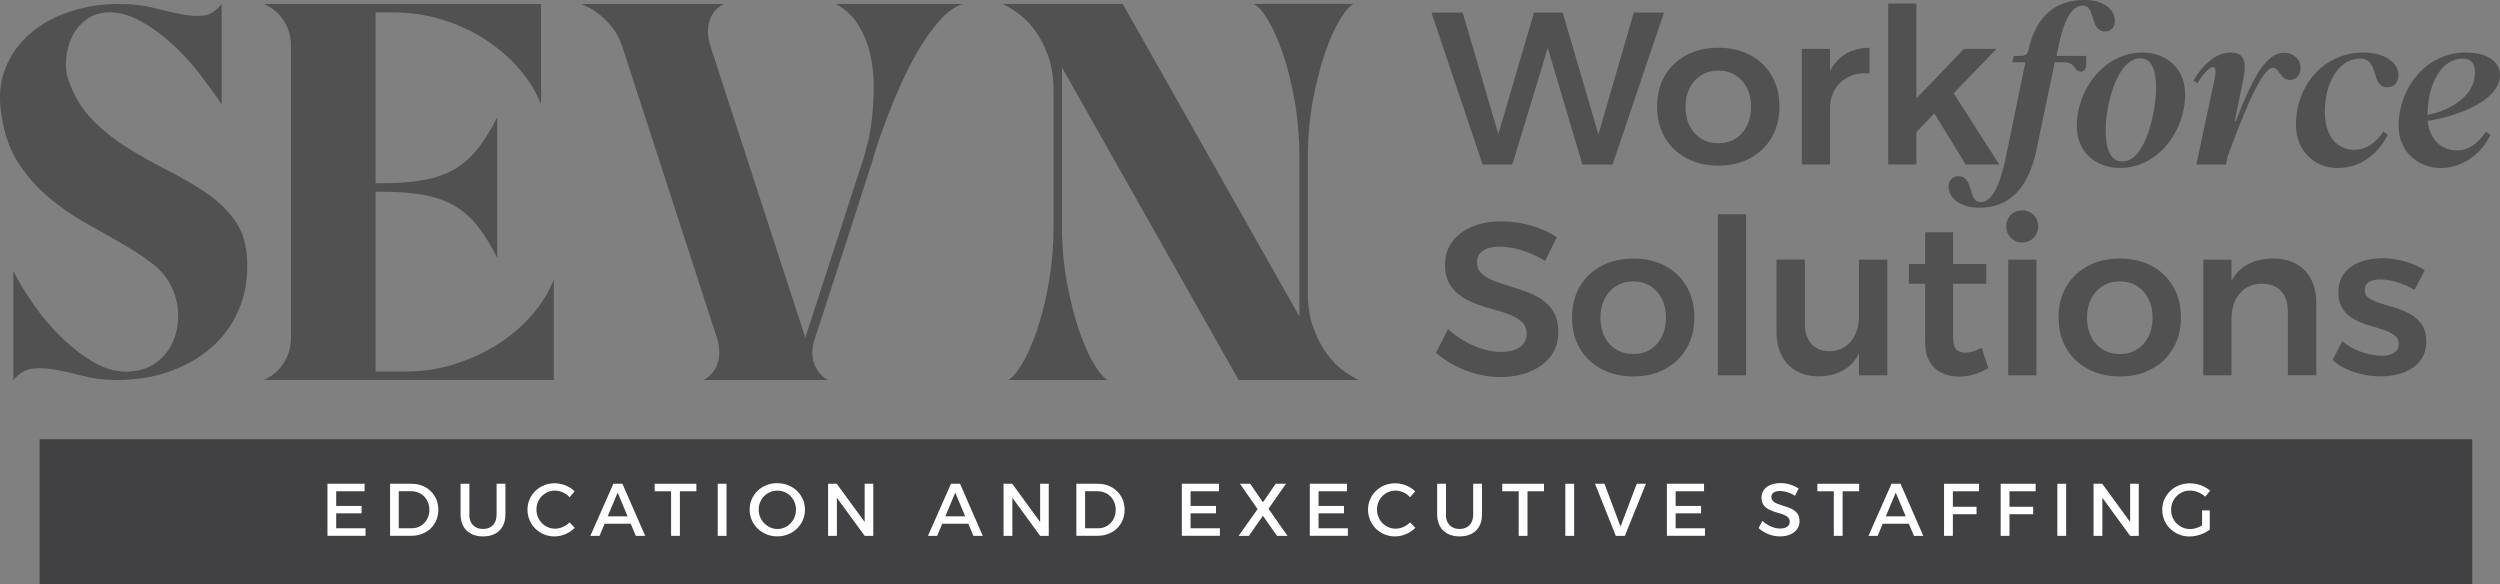 <?xml version="1.0" encoding="UTF-8"?><svg id="Layer_2" xmlns="http://www.w3.org/2000/svg" viewBox="0 0 403.19 94.24"><rect x="0" y="0" width="403.19" height="94.24" fill="#808080" stroke="none"/><defs><style>.cls-1{fill:#505150;}.cls-2{fill:#414042;}.cls-3{fill:#fff;}</style></defs><g id="Layer_1-2"><g id="Sdevn_Logo_File"><path class="cls-1" d="M11.11,13.09c.85,2.45,2.12,4.52,3.8,6.23,1.68,1.71,3.54,3.2,5.59,4.48s4.16,2.47,6.35,3.58c2.19,1.11,4.21,2.27,6.06,3.5,1.85,1.22,3.4,2.63,4.65,4.22,1.25,1.59,1.99,3.53,2.22,5.8.28,2.96-.03,5.69-.94,8.19-.91,2.5-2.3,4.65-4.18,6.44s-4.17,3.2-6.87,4.22c-2.7,1.02-5.7,1.54-9,1.54-1.88,0-3.64-.21-5.29-.64-1.65-.43-3.16-.77-4.52-1.02s-2.62-.31-3.75-.17c-1.14.14-2.16.75-3.07,1.83v-17.57c.85,1.71,1.95,3.51,3.28,5.42,1.34,1.91,2.81,3.65,4.44,5.24,1.62,1.59,3.33,2.91,5.12,3.97,1.79,1.05,3.54,1.58,5.25,1.58,1.88,0,3.44-.43,4.69-1.28,1.25-.85,2.19-1.93,2.81-3.24.62-1.31.95-2.74.98-4.31.03-1.56-.27-3.06-.9-4.48-.68-1.59-1.76-2.96-3.24-4.09-1.48-1.14-3.17-2.25-5.07-3.33-1.91-1.08-3.88-2.2-5.93-3.37-2.05-1.17-3.98-2.52-5.8-4.05-1.82-1.54-3.41-3.34-4.78-5.42-1.36-2.07-2.27-4.59-2.73-7.55C-.24,15.85-.04,13.25.87,11c.91-2.25,2.27-4.14,4.09-5.67,1.82-1.54,3.97-2.7,6.44-3.5,2.47-.8,5.04-1.19,7.72-1.19,2.1,0,3.99.21,5.67.64,1.68.43,3.17.77,4.48,1.02,1.31.26,2.49.33,3.54.21,1.05-.11,2.03-.74,2.94-1.88v16.2c-1.02-1.54-2.22-3.18-3.58-4.95-1.36-1.76-2.84-3.37-4.44-4.82-1.59-1.45-3.26-2.66-4.99-3.62-1.73-.97-3.43-1.45-5.07-1.45-1.42,0-2.64.37-3.67,1.11-1.02.74-1.81,1.66-2.35,2.77-.54,1.11-.87,2.32-.98,3.62-.11,1.31.03,2.5.43,3.58Z"/><path class="cls-1" d="M73.32,58.72c2.53-.8,4.85-1.86,6.95-3.2,2.1-1.33,3.94-2.9,5.5-4.69,1.56-1.79,2.74-3.71,3.54-5.76v16.2h-46.74c1.31-.57,2.36-1.46,3.16-2.69.8-1.22,1.19-2.57,1.19-4.05V7.29c0-1.48-.4-2.81-1.19-4.01-.8-1.19-1.85-2.07-3.16-2.64h44.69v16.2c-.8-2.05-1.98-3.97-3.54-5.76-1.56-1.79-3.4-3.37-5.5-4.73-2.1-1.36-4.42-2.43-6.95-3.2-2.53-.77-5.16-1.15-7.89-1.15h-2.81v27.55h.94c2.73,0,5.06-.18,6.99-.55,1.93-.37,3.6-.98,4.99-1.83,1.39-.85,2.61-1.96,3.67-3.33,1.05-1.36,2.06-3.01,3.03-4.95v22.69c-.97-1.93-1.98-3.58-3.03-4.95-1.05-1.36-2.27-2.47-3.67-3.33-1.39-.85-3.06-1.46-4.99-1.83-1.93-.37-4.26-.55-6.99-.55h-.94v29h4.86c2.73,0,5.36-.4,7.89-1.19Z"/><path class="cls-1" d="M139.97,22.99c.28-1.19.51-2.57.68-4.14.17-1.56.26-3.24.26-5.03s-.2-3.52-.6-5.2c-.4-1.68-1.04-3.23-1.92-4.65-.88-1.42-2.09-2.53-3.62-3.33h20.47c-1.31.46-2.56,1.36-3.75,2.73-1.19,1.36-2.3,2.91-3.33,4.65-1.02,1.73-1.98,3.58-2.86,5.54-.88,1.96-1.63,3.78-2.26,5.46-.63,1.68-1.14,3.11-1.54,4.31-.4,1.19-.63,1.93-.68,2.22-.29.91-.64,2.02-1.07,3.33-.43,1.31-.88,2.73-1.36,4.26-.48,1.54-1,3.13-1.54,4.78-.54,1.65-1.07,3.27-1.58,4.86-1.19,3.7-2.47,7.62-3.84,11.77-.51,1.48-.55,2.83-.13,4.05.43,1.22,1.18,2.12,2.26,2.69h-20.13c1.14-.57,1.9-1.46,2.3-2.69.4-1.22.37-2.57-.09-4.05l-15.35-47.25c-.51-1.48-1.36-2.81-2.56-4.01-1.19-1.19-2.53-2.07-4.01-2.64h23.03c-1.14.57-1.91,1.45-2.3,2.64-.4,1.19-.37,2.53.08,4.01l15.35,47.16,9.38-28.91c.17-.51.4-1.36.68-2.56Z"/><path class="cls-1" d="M171.27,36.38c0,3.24.27,6.31.81,9.21.54,2.9,1.19,5.47,1.96,7.72.77,2.25,1.58,4.07,2.43,5.46s1.59,2.23,2.22,2.52h-16.12c.62-.29,1.36-1.12,2.22-2.52s1.66-3.21,2.43-5.46c.77-2.25,1.41-4.82,1.92-7.72s.77-5.97.77-9.21V14.71c0-2.27-.31-4.23-.94-5.88-.63-1.65-1.36-3.03-2.22-4.14-.85-1.11-1.75-1.99-2.69-2.64-.94-.65-1.72-1.12-2.35-1.41h19.36l28.49,50.4v-25.59c0-3.24-.26-6.31-.77-9.21s-1.15-5.46-1.92-7.68-1.58-4.02-2.43-5.42c-.85-1.39-1.62-2.23-2.3-2.52h16.2c-.63.29-1.37,1.12-2.22,2.52-.85,1.39-1.66,3.2-2.43,5.42-.77,2.22-1.42,4.78-1.96,7.68-.54,2.9-.81,5.97-.81,9.21v21.75c0,2.22.31,4.15.94,5.8.62,1.65,1.36,3.04,2.22,4.18.85,1.14,1.75,2.03,2.69,2.69.94.65,1.72,1.12,2.35,1.41h-19.36l-28.49-50.4v25.5Z"/><path class="cls-1" d="M230.85,2.03h5.04l6.33,21.56h-1.15l6.33-21.56h4.62l6.33,21.56h-1.12l6.26-21.56h4.87l-8.29,24.5h-4.87l-6.16-20.72h1.16l-6.3,20.72h-4.79l-8.26-24.5Z"/><path class="cls-1" d="M277.15,7.7c1.94,0,3.65.4,5.13,1.19,1.48.79,2.64,1.9,3.46,3.33.83,1.42,1.24,3.08,1.24,4.97s-.42,3.55-1.24,4.97c-.83,1.42-1.98,2.54-3.46,3.34-1.48.81-3.19,1.21-5.13,1.21s-3.69-.4-5.18-1.21c-1.49-.8-2.65-1.92-3.48-3.34-.83-1.42-1.24-3.08-1.24-4.97s.41-3.55,1.24-4.97c.83-1.42,1.99-2.53,3.48-3.33,1.49-.79,3.22-1.19,5.18-1.19ZM277.15,11.38c-1.05,0-1.98.25-2.78.75-.8.5-1.43,1.19-1.87,2.06-.44.88-.67,1.88-.67,3.03s.22,2.19.67,3.08c.44.89,1.07,1.58,1.87,2.06.81.49,1.73.73,2.78.73s1.94-.24,2.73-.73c.79-.49,1.41-1.18,1.86-2.06.44-.89.67-1.91.67-3.08s-.22-2.15-.67-3.03c-.44-.88-1.06-1.56-1.86-2.06-.79-.5-1.7-.75-2.73-.75Z"/><path class="cls-1" d="M290.59,7.88h4.55v18.65h-4.55V7.88ZM301.51,11.83c-1.31-.09-2.44.1-3.39.58s-1.69,1.16-2.21,2.05c-.51.89-.77,1.9-.77,3.05l-1.22-.14c0-2.08.3-3.83.91-5.27.61-1.44,1.48-2.53,2.62-3.27,1.14-.75,2.5-1.12,4.06-1.12v4.13Z"/><path class="cls-1" d="M304.52.56h4.55v25.97h-4.55V.56ZM316.77,7.88h5.21l-13.23,13.75v-5.43l8.01-8.33ZM314.71,14.46l7.73,12.08h-5.42l-5.71-9.31,3.4-2.77Z"/><path class="cls-1" d="M314.25,30.17c0-1.05.63-1.75,1.58-1.75,2.59,0,1.47,4.17,3.61,4.17,1.54,0,2.94-1.82,4.13-7.6l3.08-14.95h-2.14l.28-1.02h.98c.84,0,1.22-.25,1.37-.91,1.22-5.85,4.76-8.12,9-8.12,3.08,0,4.94,1.5,4.94,3.36,0,.94-.56,1.72-1.54,1.72-2.62,0-1.47-4.17-3.64-4.17-1.54,0-2.87,1.82-3.78,5.95l-.46,2.17h4.8v1.3c0,.73-.28,1.23-.84,1.23-1.23,0-.77-1.51-2.8-1.51h-1.43l-2.94,14.04c-1.47,7.11-5.01,9.42-9.24,9.42-3.12,0-4.94-1.61-4.94-3.33Z"/><path class="cls-1" d="M334.94,20.27c0-5.78,4.38-11.8,10.61-11.8,3.68,0,6.86,2.45,6.86,6.72,0,6.09-4.48,11.9-10.5,11.9-3.75,0-6.97-2.38-6.97-6.83ZM342.29,26.04c3.85,0,5.43-8.4,5.43-11.83s-.95-4.8-2.52-4.8c-3.68,0-5.6,7.28-5.6,11.59,0,3.57,1.01,5.04,2.7,5.04Z"/><path class="cls-1" d="M356.88,10.82c-.42,0-1.33.74-2.49,2.59l-.63-.42c1.37-2.45,3.64-4.55,6.02-4.52,1.96,0,2.73,1.19,1.92,4.73l-1.29,6.34h.17c2.83-7.28,4.94-11.03,7.81-11.03,1.44,0,2.63.98,2.63,2.45,0,1.19-.74,1.93-1.68,1.93-1.65,0-1.68-1.96-2.83-1.96-1.86,0-5.29,8.93-7.25,14.32l-.25,1.29h-4.79l2.7-12.67c.56-2.38.49-3.05-.04-3.05Z"/><path class="cls-1" d="M370.29,20.09c0-6.37,4.51-11.62,10.89-11.62,3.64,0,5.64,1.82,5.64,3.64,0,1.19-.74,1.96-1.79,1.96-2.77,0-1.23-4.62-4.38-4.62-3.57,0-5.71,4.06-5.71,8.51,0,4.17,2.1,6.2,4.69,6.2,1.92,0,3.46-1.02,4.73-2.91l.73.46c-.98,2.1-3.6,5.39-8.12,5.39-3.61,0-6.69-2.7-6.69-7Z"/><path class="cls-1" d="M386.84,20.3c0-6.09,4.38-11.83,10.85-11.83,3.68,0,5.5,1.65,5.5,3.61,0,4.27-7.18,6.72-11.66,7.42.28,2.98,2.21,4.76,4.76,4.76,2.17,0,3.78-1.71,4.62-3.01l.74.46c-.81,1.93-3.57,5.39-8.05,5.39-3.29,0-6.76-2.35-6.76-6.79ZM399.16,11.69c0-1.47-.67-2.24-1.96-2.24-3.54,0-5.67,4.2-5.71,9.07,3.68-.67,7.67-3.05,7.67-6.83Z"/><path class="cls-1" d="M249.19,42.09c-.86-.54-1.75-.98-2.64-1.33-.9-.35-1.75-.6-2.54-.75s-1.52-.23-2.17-.23c-1.1,0-1.98.21-2.64.63s-1,1.04-1,1.85c0,.75.24,1.35.72,1.82.48.47,1.11.85,1.89,1.16.78.3,1.64.59,2.57.88.93.28,1.87.59,2.8.93.93.34,1.79.78,2.57,1.31.78.54,1.41,1.23,1.87,2.06.47.84.7,1.89.7,3.15,0,1.52-.41,2.81-1.23,3.88-.82,1.07-1.93,1.9-3.34,2.48-1.41.58-3.02.88-4.81.88-1.31,0-2.58-.17-3.83-.51s-2.43-.8-3.54-1.38c-1.11-.58-2.11-1.26-2.99-2.03l1.96-3.81c.84.77,1.75,1.43,2.73,1.98.98.55,1.96.97,2.96,1.26.99.29,1.92.44,2.78.44,1.33,0,2.36-.26,3.1-.77.74-.51,1.1-1.24,1.1-2.17,0-.77-.24-1.39-.72-1.85-.48-.47-1.1-.86-1.87-1.17-.77-.31-1.63-.59-2.57-.84-.95-.25-1.88-.54-2.82-.88-.93-.34-1.79-.77-2.57-1.29-.78-.53-1.41-1.2-1.89-2.01-.48-.82-.72-1.85-.72-3.11,0-1.42.39-2.65,1.16-3.69.77-1.04,1.84-1.84,3.2-2.42,1.37-.57,2.97-.86,4.81-.86,1.63,0,3.23.23,4.78.7,1.55.47,2.91,1.08,4.08,1.85l-1.89,3.85Z"/><path class="cls-1" d="M263.43,41.7c1.94,0,3.65.4,5.13,1.19,1.48.79,2.64,1.9,3.46,3.33.83,1.42,1.24,3.08,1.24,4.97s-.42,3.55-1.24,4.97c-.83,1.42-1.98,2.54-3.46,3.34-1.48.81-3.19,1.21-5.13,1.21s-3.69-.4-5.18-1.21c-1.49-.8-2.65-1.92-3.48-3.34-.83-1.42-1.24-3.08-1.24-4.97s.41-3.55,1.24-4.97c.83-1.42,1.99-2.53,3.48-3.33,1.49-.79,3.22-1.19,5.18-1.19ZM263.43,45.38c-1.05,0-1.98.25-2.78.75-.8.5-1.43,1.19-1.87,2.06-.44.88-.67,1.88-.67,3.03s.22,2.19.67,3.08c.44.89,1.07,1.58,1.87,2.06.8.49,1.73.73,2.78.73s1.94-.24,2.73-.73c.79-.49,1.41-1.18,1.85-2.06.44-.89.67-1.91.67-3.08s-.22-2.15-.67-3.03-1.06-1.56-1.85-2.06c-.79-.5-1.7-.75-2.73-.75Z"/><path class="cls-1" d="M277.05,34.56h4.55v25.97h-4.55v-25.97Z"/><path class="cls-1" d="M291.08,52.27c0,1.35.36,2.42,1.07,3.2.71.78,1.7,1.17,2.96,1.17,1.47-.05,2.62-.6,3.45-1.65.83-1.05,1.24-2.37,1.24-3.96h1.19c0,2.26-.32,4.1-.95,5.51-.63,1.41-1.52,2.45-2.66,3.12-1.14.67-2.51,1.01-4.09,1.03-1.4,0-2.61-.29-3.62-.88-1.01-.58-1.8-1.42-2.34-2.5-.55-1.08-.82-2.36-.82-3.83v-11.62h4.58v10.4ZM299.8,41.88h4.58v18.65h-4.58v-18.65Z"/><path class="cls-1" d="M307.85,42.58h12.49v3.19h-12.49v-3.19ZM314.99,54.44c0,.93.17,1.57.52,1.92.35.35.83.52,1.44.52.37,0,.78-.06,1.22-.19.44-.13.92-.33,1.44-.61l1.05,3.29c-.7.42-1.45.75-2.26,1-.8.25-1.62.37-2.43.37-1,0-1.92-.19-2.76-.58-.84-.38-1.5-.99-2-1.82-.49-.83-.73-1.87-.73-3.13v-17.75h4.51v16.98Z"/><path class="cls-1" d="M326.12,33.93c.75,0,1.37.25,1.85.73.49.49.74,1.11.74,1.86s-.25,1.34-.74,1.84c-.49.5-1.11.75-1.85.75s-1.33-.25-1.82-.75c-.49-.5-.74-1.11-.74-1.84s.25-1.37.74-1.86c.49-.49,1.1-.73,1.82-.73ZM323.88,41.88h4.55v18.65h-4.55v-18.65Z"/><path class="cls-1" d="M341.9,41.7c1.94,0,3.65.4,5.13,1.19,1.48.79,2.64,1.9,3.46,3.33.83,1.42,1.24,3.08,1.24,4.97s-.42,3.55-1.24,4.97c-.83,1.42-1.98,2.54-3.46,3.34-1.48.81-3.19,1.21-5.13,1.21s-3.69-.4-5.18-1.21c-1.49-.8-2.65-1.92-3.48-3.34-.83-1.42-1.24-3.08-1.24-4.97s.41-3.55,1.24-4.97c.83-1.42,1.99-2.53,3.48-3.33,1.49-.79,3.22-1.19,5.18-1.19ZM341.9,45.38c-1.05,0-1.98.25-2.78.75-.8.5-1.43,1.19-1.87,2.06-.44.88-.67,1.88-.67,3.03s.22,2.19.67,3.08c.44.89,1.07,1.58,1.87,2.06.81.49,1.73.73,2.78.73s1.94-.24,2.73-.73c.79-.49,1.41-1.18,1.86-2.06.44-.89.67-1.91.67-3.08s-.22-2.15-.67-3.03c-.44-.87-1.06-1.56-1.86-2.06-.79-.5-1.7-.75-2.73-.75Z"/><path class="cls-1" d="M355.34,41.88h4.55v18.65h-4.55v-18.65ZM368.96,50.1c0-1.35-.37-2.42-1.1-3.19-.74-.77-1.76-1.15-3.06-1.15-1.52,0-2.71.53-3.59,1.59-.88,1.06-1.31,2.4-1.31,4.01h-1.22c0-2.29.32-4.14.96-5.55s1.56-2.45,2.77-3.12c1.2-.67,2.61-1,4.22-1,1.45,0,2.68.29,3.71.88,1.03.58,1.82,1.41,2.38,2.47.56,1.06.84,2.34.84,3.83v11.65h-4.58v-10.43Z"/><path class="cls-1" d="M389.39,46.74c-.91-.54-1.85-.95-2.83-1.24-.98-.29-1.87-.44-2.66-.44-.75,0-1.35.13-1.82.4-.47.27-.7.72-.7,1.35,0,.54.24.97.72,1.3.48.33,1.09.6,1.84.82.75.22,1.54.46,2.38.72.84.26,1.64.59,2.4,1.01.76.42,1.38.98,1.86,1.68.48.7.72,1.62.72,2.77,0,1.26-.34,2.3-1.02,3.13-.68.83-1.57,1.45-2.69,1.85-1.12.41-2.35.61-3.68.61-1.4,0-2.79-.22-4.18-.67-1.39-.44-2.57-1.1-3.55-1.96l1.58-3.04c.86.75,1.88,1.32,3.06,1.73,1.18.41,2.27.61,3.27.61.54,0,1.01-.07,1.43-.21.42-.14.75-.34.98-.61.23-.27.35-.62.35-1.07,0-.61-.23-1.08-.7-1.42-.47-.34-1.07-.63-1.8-.88-.73-.25-1.52-.49-2.36-.73s-1.63-.57-2.36-.98-1.34-.95-1.8-1.63-.7-1.58-.7-2.7c0-1.26.33-2.3.98-3.11.65-.82,1.52-1.42,2.59-1.8,1.07-.38,2.24-.58,3.5-.58s2.43.17,3.64.51c1.21.34,2.29.81,3.22,1.42l-1.65,3.15Z"/></g><rect class="cls-2" x="6.39" y="70.84" width="392.32" height="23.4"/><path class="cls-3" d="M52.8,78.02h6v1.21h-4.58v2.36h4.1v1.2h-4.1v2.41h4.73v1.21h-6.14v-8.4Z"/><path class="cls-3" d="M66.35,78.02c.63,0,1.21.1,1.74.31.53.21.99.5,1.37.88.39.38.69.82.91,1.33.22.51.32,1.07.32,1.68s-.11,1.17-.32,1.67c-.22.51-.52.95-.91,1.33-.39.38-.86.67-1.39.88-.54.21-1.12.31-1.75.31h-3.41v-8.4h3.44ZM66.38,85.2c.41,0,.79-.07,1.13-.22.35-.14.65-.35.91-.62.26-.27.46-.58.61-.95.15-.36.22-.76.22-1.19s-.08-.84-.23-1.21-.36-.68-.62-.95c-.26-.27-.57-.48-.93-.62-.36-.14-.74-.22-1.16-.22h-2v5.98h2.06Z"/><path class="cls-3" d="M75.68,82.97c0,.73.2,1.3.6,1.72.4.42.94.62,1.62.62s1.2-.21,1.6-.62.59-.99.59-1.72v-4.96h1.42v4.96c0,.73-.14,1.36-.43,1.89-.29.53-.7.94-1.24,1.22-.54.28-1.18.43-1.93.43s-1.4-.14-1.94-.43c-.54-.28-.96-.69-1.25-1.22s-.44-1.16-.44-1.89v-4.96h1.42v4.96Z"/><path class="cls-3" d="M91.86,80.2c-.3-.34-.66-.6-1.08-.79s-.84-.29-1.26-.29-.81.08-1.17.23c-.36.16-.68.37-.96.65-.28.28-.49.61-.64.98-.15.37-.23.77-.23,1.21s.08.82.23,1.19c.15.37.37.7.64.98.28.28.6.5.96.66.36.16.75.24,1.17.24s.84-.09,1.25-.27c.41-.18.77-.43,1.09-.74l.84.88c-.28.28-.6.52-.95.73-.36.21-.73.37-1.12.48-.39.11-.78.17-1.18.17-.62,0-1.19-.11-1.72-.33-.53-.22-.99-.53-1.39-.92-.4-.39-.71-.85-.93-1.37-.22-.52-.34-1.09-.34-1.69s.11-1.16.34-1.67c.22-.52.54-.97.94-1.36.4-.39.87-.7,1.4-.91.53-.22,1.11-.32,1.73-.32.4,0,.79.05,1.18.16.38.1.75.25,1.09.44.34.19.65.42.92.7l-.83.97Z"/><path class="cls-3" d="M98.93,78.02h1.45l3.67,8.4h-1.51l-2.93-6.97-2.92,6.97h-1.48l3.71-8.4ZM97.07,83.27h5.03v1.2h-5.03v-1.2Z"/><path class="cls-3" d="M105.58,78.02h6.73v1.21h-2.66v7.19h-1.42v-7.19h-2.65v-1.21Z"/><path class="cls-3" d="M115.75,78.02h1.42v8.4h-1.42v-8.4Z"/><path class="cls-3" d="M125.36,77.93c.62,0,1.21.11,1.75.32.54.22,1.01.52,1.42.91.4.39.72.85.95,1.36s.34,1.07.34,1.67-.11,1.16-.34,1.69c-.23.52-.54.98-.95,1.37-.4.39-.88.7-1.42.92-.54.22-1.12.33-1.75.33s-1.21-.11-1.75-.33c-.54-.22-1.01-.53-1.42-.92-.4-.39-.72-.85-.95-1.37-.23-.52-.34-1.09-.34-1.69s.11-1.16.34-1.68c.23-.52.54-.97.95-1.36.4-.39.88-.69,1.42-.91.54-.22,1.12-.32,1.75-.32ZM125.38,79.13c-.42,0-.81.08-1.17.23-.36.16-.69.37-.97.65-.28.28-.5.61-.65.98-.16.37-.23.77-.23,1.21s.08.84.24,1.21.38.71.66.99c.28.28.6.51.97.67.36.16.75.24,1.16.24s.79-.08,1.16-.24c.36-.16.68-.38.95-.67s.49-.61.64-.99c.16-.38.23-.78.23-1.21s-.08-.83-.23-1.21c-.16-.37-.37-.7-.64-.98s-.59-.5-.95-.65c-.36-.16-.75-.23-1.16-.23Z"/><path class="cls-3" d="M133.56,78.02h1.39l4.86,6.66-.36.12v-6.78h1.39v8.4h-1.39l-4.85-6.65.37-.12v6.77h-1.42v-8.4Z"/><path class="cls-3" d="M153.38,78.02h1.45l3.67,8.4h-1.51l-2.93-6.97-2.92,6.97h-1.48l3.71-8.4ZM151.52,83.27h5.03v1.2h-5.03v-1.2Z"/><path class="cls-3" d="M161.86,78.02h1.39l4.86,6.66-.36.12v-6.78h1.39v8.4h-1.39l-4.85-6.65.37-.12v6.77h-1.42v-8.4Z"/><path class="cls-3" d="M177.03,78.02c.63,0,1.21.1,1.74.31.53.21.99.5,1.37.88.39.38.69.82.91,1.33.22.51.32,1.07.32,1.68s-.11,1.17-.32,1.67c-.22.51-.52.95-.91,1.33-.39.38-.86.67-1.39.88-.54.21-1.12.31-1.75.31h-3.41v-8.4h3.44ZM177.07,85.2c.41,0,.79-.07,1.13-.22.35-.14.65-.35.91-.62.26-.27.46-.58.61-.95.15-.36.22-.76.22-1.19s-.08-.84-.23-1.21-.36-.68-.62-.95c-.26-.27-.57-.48-.93-.62-.36-.14-.74-.22-1.16-.22h-2v5.98h2.06Z"/><path class="cls-3" d="M190.59,78.02h6v1.21h-4.58v2.36h4.1v1.2h-4.1v2.41h4.73v1.21h-6.14v-8.4Z"/><path class="cls-3" d="M199.99,78.02h1.64l2.05,2.99,2.06-2.99h1.66l-2.82,4.03,3.06,4.37h-1.69l-2.27-3.24-2.26,3.24h-1.66l3.06-4.31-2.84-4.09Z"/><path class="cls-3" d="M211.23,78.02h6v1.21h-4.58v2.36h4.1v1.2h-4.1v2.41h4.73v1.21h-6.14v-8.4Z"/><path class="cls-3" d="M227.42,80.2c-.3-.34-.66-.6-1.08-.79s-.84-.29-1.26-.29-.81.08-1.17.23-.68.37-.96.65c-.28.28-.49.61-.64.98-.15.37-.23.77-.23,1.21s.08.82.23,1.19c.15.37.37.7.64.98s.6.5.96.66.75.24,1.17.24.84-.09,1.25-.27.77-.43,1.09-.74l.84.88c-.28.28-.6.52-.95.73-.36.21-.73.37-1.12.48-.39.11-.78.17-1.18.17-.62,0-1.19-.11-1.72-.33-.53-.22-.99-.53-1.39-.92-.4-.39-.71-.85-.93-1.37-.22-.52-.34-1.09-.34-1.69s.11-1.16.34-1.67c.22-.52.54-.97.94-1.36.4-.39.87-.7,1.4-.91.53-.22,1.11-.32,1.73-.32.4,0,.79.05,1.18.16.38.1.75.25,1.09.44s.65.42.92.7l-.83.97Z"/><path class="cls-3" d="M233.18,82.97c0,.73.2,1.3.6,1.72.4.42.94.62,1.62.62s1.2-.21,1.6-.62c.39-.41.59-.99.59-1.72v-4.96h1.42v4.96c0,.73-.14,1.36-.43,1.89-.29.53-.7.94-1.24,1.22-.54.28-1.18.43-1.93.43s-1.4-.14-1.94-.43c-.54-.28-.96-.69-1.25-1.22s-.44-1.16-.44-1.89v-4.96h1.42v4.96Z"/><path class="cls-3" d="M242.28,78.02h6.73v1.21h-2.66v7.19h-1.42v-7.19h-2.65v-1.21Z"/><path class="cls-3" d="M252.45,78.02h1.42v8.4h-1.42v-8.4Z"/><path class="cls-3" d="M257.24,78.02h1.52l2.59,6.91,2.62-6.91h1.48l-3.4,8.4h-1.46l-3.35-8.4Z"/><path class="cls-3" d="M268.82,78.02h6v1.21h-4.58v2.36h4.1v1.2h-4.1v2.41h4.73v1.21h-6.14v-8.4Z"/><path class="cls-3" d="M289.51,79.96c-.3-.19-.6-.34-.9-.46-.3-.11-.58-.19-.84-.24-.26-.05-.5-.07-.72-.07-.42,0-.75.08-1,.24s-.37.39-.37.7c0,.27.08.49.25.67.16.17.38.31.65.42.27.11.56.21.89.31.32.1.65.2.97.32.32.12.62.27.89.45.27.18.49.42.65.7s.24.64.24,1.07c0,.5-.14.93-.41,1.29s-.65.65-1.12.85-1.02.3-1.64.3c-.44,0-.87-.06-1.28-.17s-.81-.27-1.17-.47-.69-.43-.98-.7l.61-1.16c.29.26.59.49.92.67.32.18.65.32.98.42.33.1.65.14.94.14.5,0,.88-.1,1.16-.29.28-.19.41-.46.41-.8,0-.28-.08-.51-.25-.68-.16-.17-.38-.31-.65-.43-.27-.11-.56-.21-.89-.3-.32-.09-.65-.19-.97-.31-.32-.12-.62-.26-.89-.44-.27-.18-.48-.4-.65-.68-.16-.28-.25-.64-.25-1.07,0-.47.13-.88.38-1.23.26-.35.61-.62,1.07-.81s.99-.29,1.6-.29c.54,0,1.07.08,1.58.24.51.16.96.37,1.36.62l-.59,1.19Z"/><path class="cls-3" d="M293.1,78.02h6.73v1.21h-2.66v7.19h-1.42v-7.19h-2.65v-1.21Z"/><path class="cls-3" d="M305.06,78.02h1.45l3.67,8.4h-1.51l-2.93-6.97-2.92,6.97h-1.48l3.71-8.4ZM303.2,83.27h5.03v1.2h-5.03v-1.2Z"/><path class="cls-3" d="M313.53,78.02h5.64v1.21h-4.22v2.5h3.82v1.2h-3.82v3.49h-1.42v-8.4Z"/><path class="cls-3" d="M322.66,78.02h5.64v1.21h-4.22v2.5h3.82v1.2h-3.82v3.49h-1.42v-8.4Z"/><path class="cls-3" d="M331.8,78.02h1.42v8.4h-1.42v-8.4Z"/><path class="cls-3" d="M337.65,78.02h1.39l4.86,6.66-.36.12v-6.78h1.39v8.4h-1.39l-4.85-6.65.37-.12v6.77h-1.42v-8.4Z"/><path class="cls-3" d="M355.62,80.09c-.32-.3-.69-.54-1.12-.71-.43-.17-.86-.26-1.3-.26s-.83.08-1.2.24-.69.38-.97.66c-.28.28-.5.61-.65.98s-.23.77-.23,1.21.08.84.23,1.21.37.71.65.99c.28.28.61.51.98.67s.77.24,1.21.24c.39,0,.8-.08,1.22-.24s.8-.38,1.13-.65l.82.98c-.28.22-.6.41-.97.58s-.74.3-1.13.39c-.39.09-.78.14-1.16.14-.62,0-1.2-.11-1.73-.33-.53-.22-1-.53-1.4-.92-.4-.39-.72-.85-.94-1.37-.22-.52-.34-1.09-.34-1.69s.11-1.16.34-1.67.55-.97.95-1.36c.41-.39.89-.7,1.43-.91.55-.22,1.14-.32,1.77-.32.4,0,.79.05,1.18.14s.76.23,1.11.41c.35.18.66.39.94.64l-.8.97ZM355.14,82.31h1.24v3.1h-1.24v-3.1Z"/></g></svg>